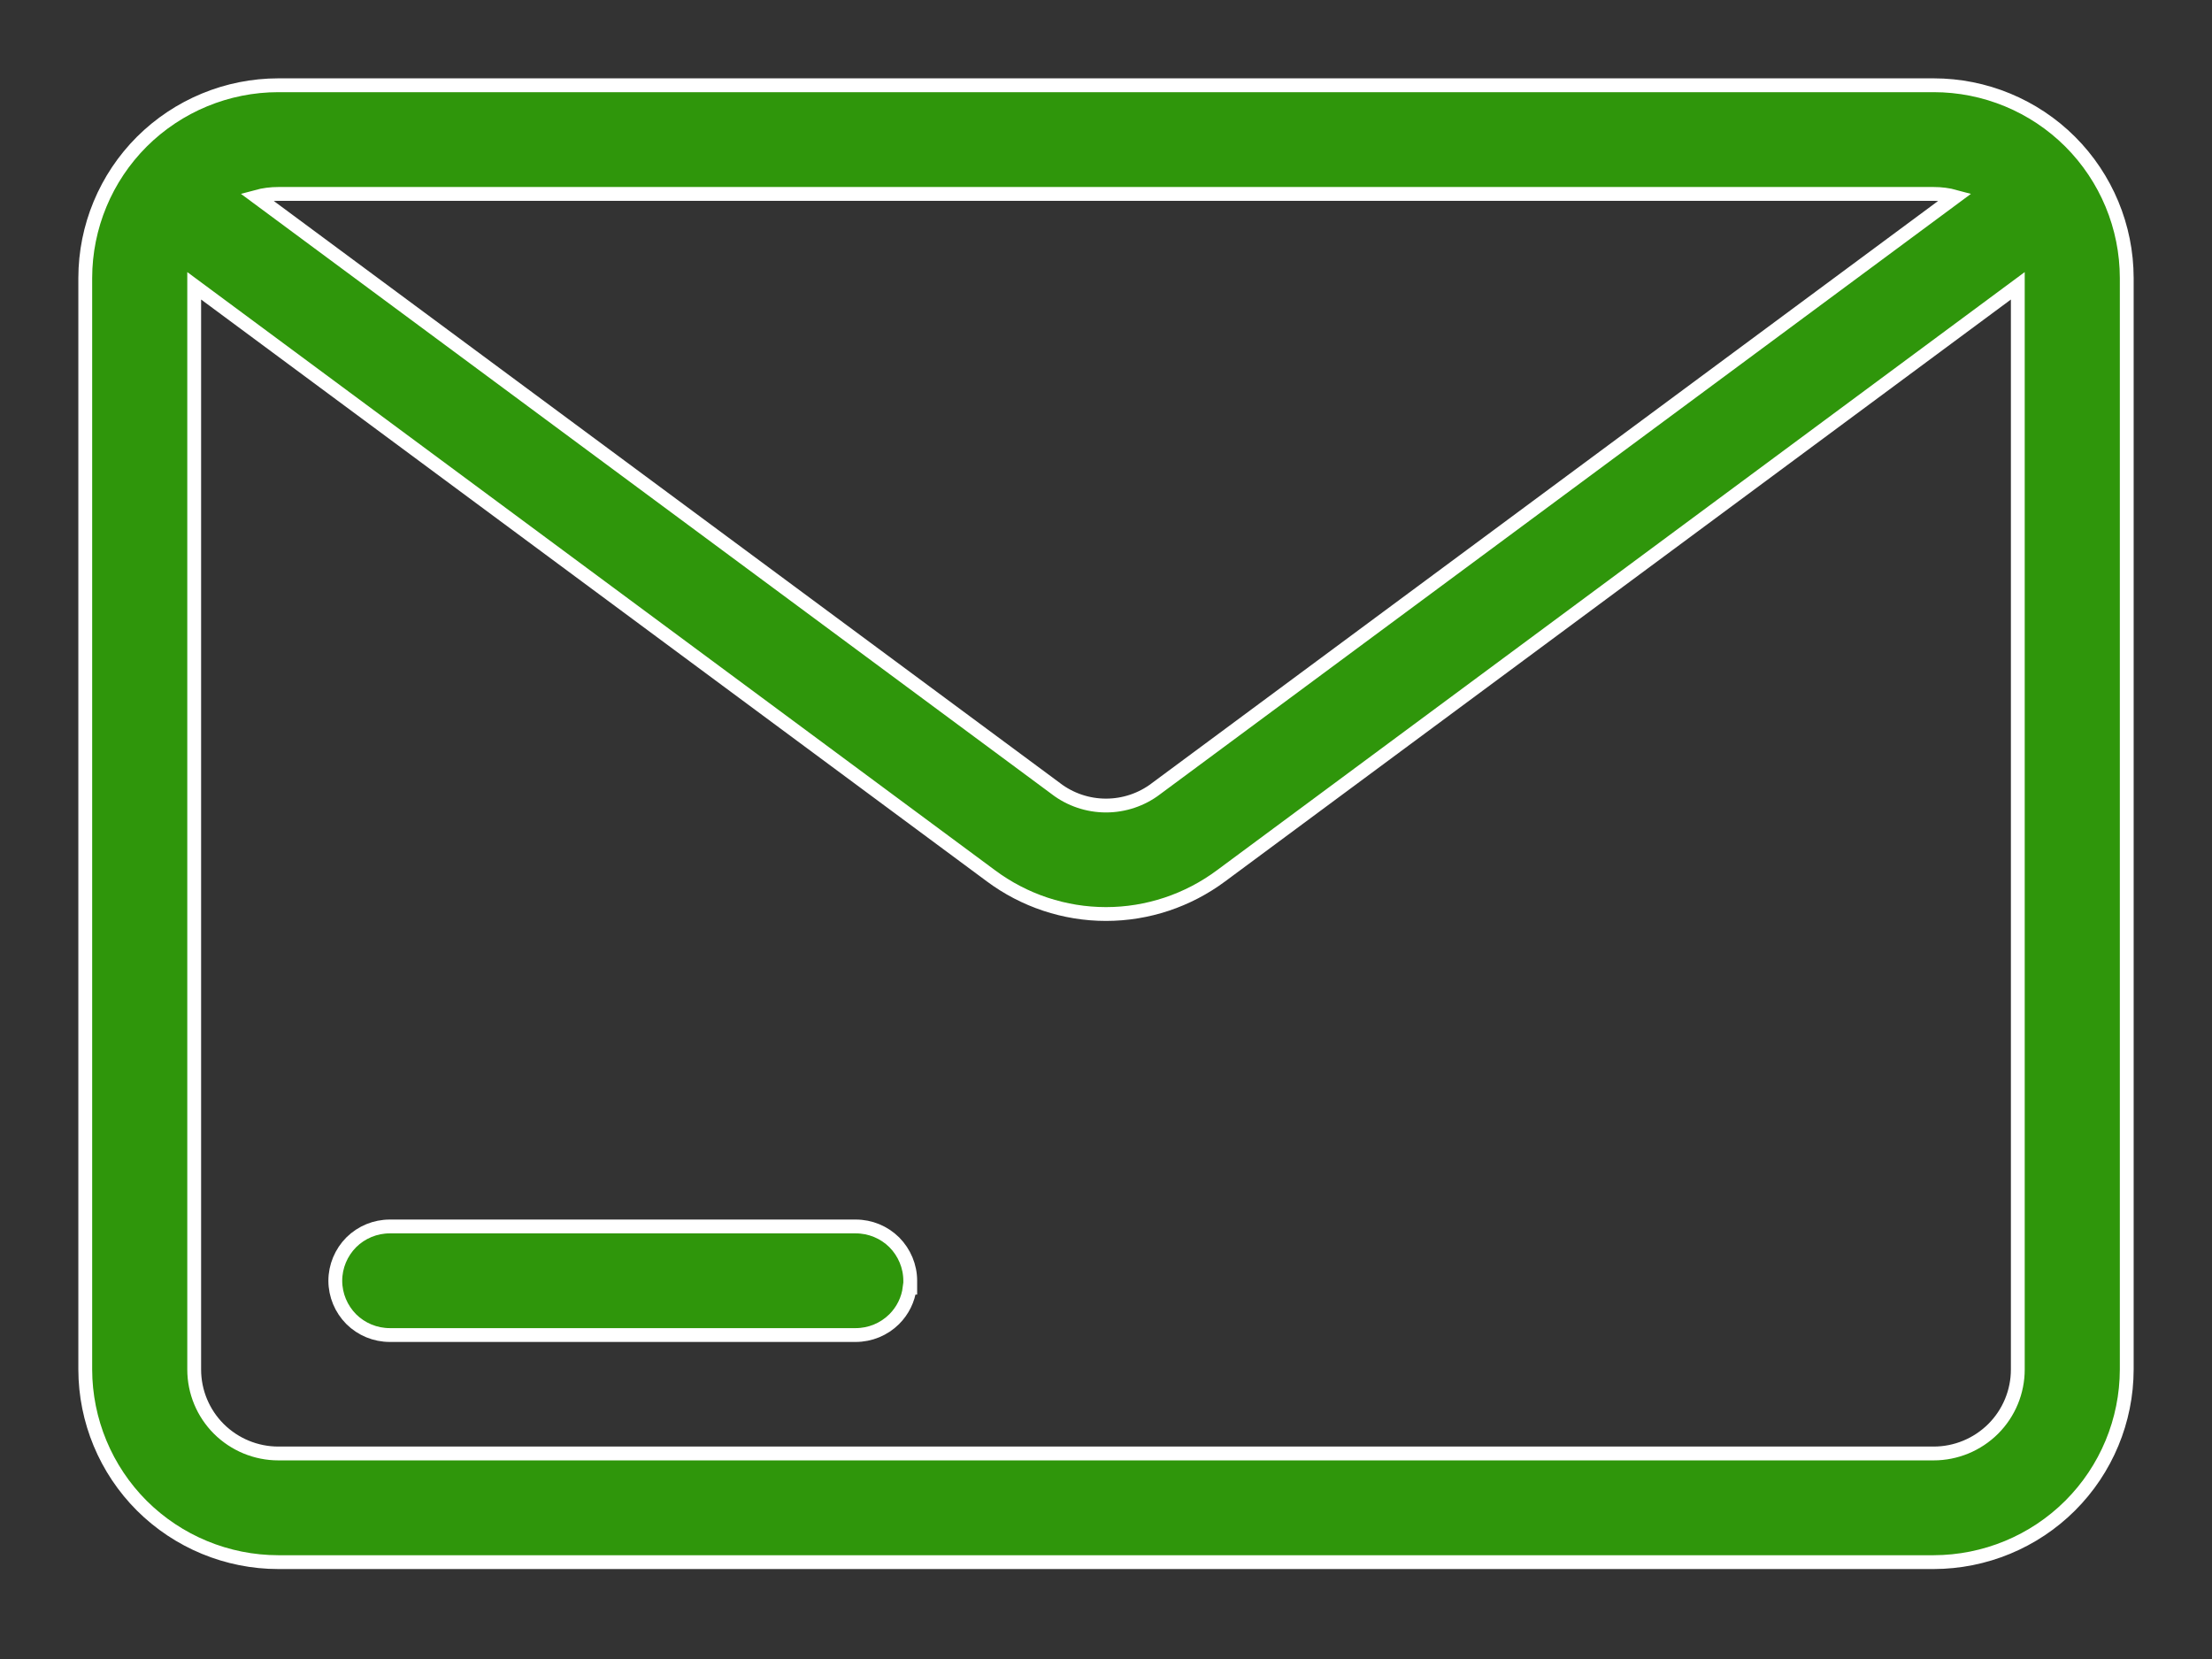<svg width="24" height="18" viewBox="0 0 24 18" fill="none" xmlns="http://www.w3.org/2000/svg">
<rect x="0" y="0" width="24" height="18" fill="#333333" stroke="none"/>
<path d="M9.702 14.313C9.795 14.22 9.854 14.1 9.87 13.971H9.876L9.876 13.896C9.876 13.74 9.813 13.59 9.703 13.479C9.592 13.369 9.442 13.307 9.285 13.307H4.229C4.072 13.307 3.922 13.369 3.811 13.479C3.701 13.59 3.638 13.74 3.638 13.896C3.638 14.052 3.701 14.202 3.811 14.313C3.922 14.423 4.072 14.485 4.229 14.485H9.284C9.441 14.485 9.591 14.423 9.702 14.313ZM20.98 2.104H20.98C21.06 2.104 21.14 2.114 21.216 2.135L12.544 8.556L12.543 8.557C12.387 8.676 12.196 8.74 12 8.74C11.804 8.74 11.613 8.676 11.457 8.557L11.456 8.556L2.783 2.135C2.86 2.114 2.94 2.104 3.02 2.104H3.02L20.98 2.104ZM20.98 0.925H20.98L3.02 0.925L3.02 0.925C2.465 0.925 1.932 1.146 1.539 1.537C1.147 1.929 0.926 2.46 0.925 3.015V3.015L0.925 14.859L0.925 14.859C0.926 15.413 1.147 15.945 1.539 16.337C1.932 16.728 2.465 16.949 3.02 16.949H3.02H20.98H20.98C21.535 16.948 22.068 16.728 22.461 16.336C22.853 15.945 23.074 15.413 23.075 14.859V14.859V3.015V3.015C23.074 2.46 22.853 1.929 22.461 1.537C22.068 1.145 21.535 0.925 20.98 0.925ZM2.107 3.101L10.751 9.502C10.751 9.502 10.751 9.502 10.751 9.502C11.112 9.771 11.55 9.917 12 9.917C12.45 9.917 12.888 9.771 13.249 9.502C13.249 9.502 13.249 9.502 13.249 9.502L21.893 3.101V14.859C21.893 15.1 21.797 15.332 21.626 15.503C21.454 15.674 21.222 15.77 20.98 15.77H3.02C2.778 15.77 2.546 15.674 2.374 15.503C2.203 15.332 2.107 15.101 2.107 14.859C2.107 14.859 2.107 14.859 2.107 14.859L2.107 3.101Z" fill="#2F960B" stroke="white" stroke-width="0.15"/>
</svg>
